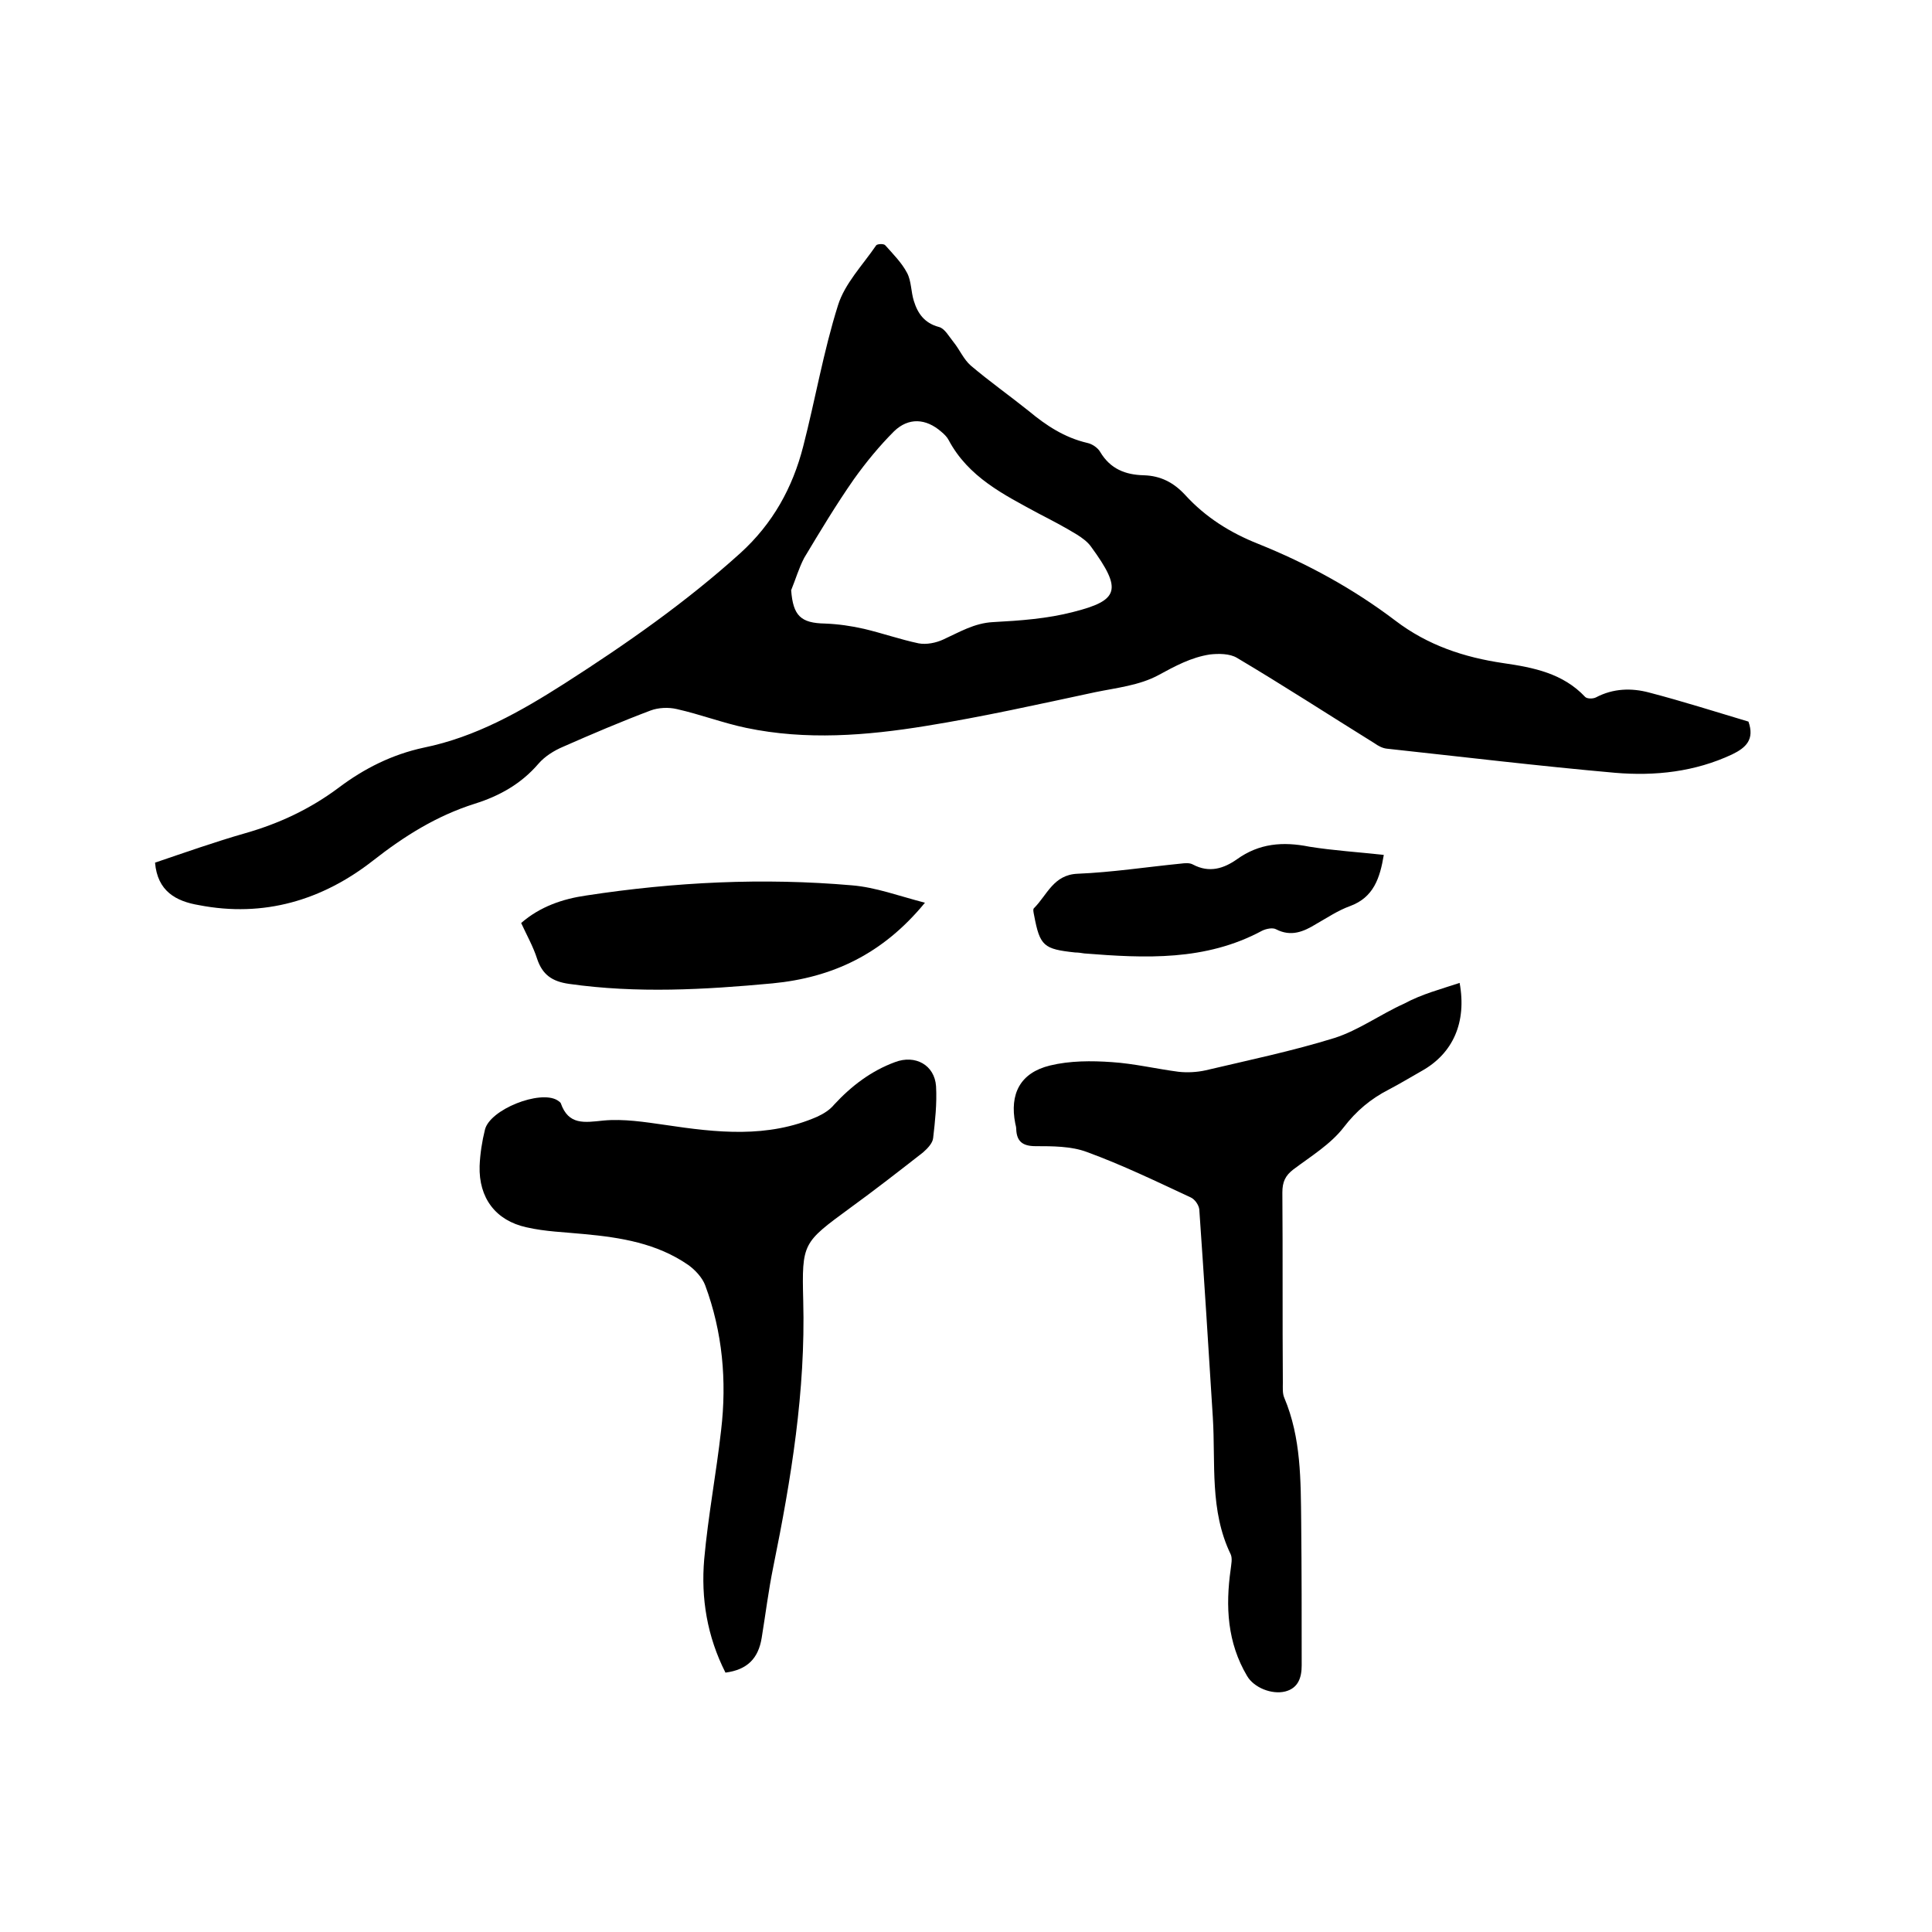 <svg enable-background="new 0 0 400 400" viewBox="0 0 400 400" xmlns="http://www.w3.org/2000/svg"><path d="m32.1 178.6c6.2-2.1 12.4-4.3 18.7-6.1 7-2 13.4-5 19.3-9.4 5.3-4 11.1-6.9 17.6-8.3 10.8-2.2 20.1-7.5 29.2-13.3 12.8-8.2 25.1-16.8 36.4-27 6.7-6.1 10.8-13.5 13-22.1 2.5-9.7 4.2-19.7 7.2-29.2 1.4-4.5 5.1-8.3 7.9-12.4.2-.3 1.6-.4 1.9 0 1.6 1.8 3.4 3.6 4.5 5.7.9 1.7.8 3.9 1.4 5.8.8 2.6 2.2 4.6 5.2 5.4 1.2.3 2.1 2 3 3.1 1.3 1.6 2.1 3.6 3.6 4.9 3.9 3.3 8 6.2 12 9.4 3.6 3 7.4 5.5 12.1 6.6 1 .2 2.2 1 2.7 1.9 2.1 3.5 5.2 4.7 9 4.8 3.5.1 6.2 1.5 8.6 4.1 4.2 4.6 9.3 7.8 15.1 10.1 10.2 4.1 19.7 9.3 28.4 15.9 6.7 5.1 14.2 7.6 22.4 8.8 6.2.9 12.3 2.1 16.9 7 .4.4 1.6.4 2.2.1 3.6-1.9 7.4-2 11.1-1 6.9 1.8 13.8 4 20.5 6 1.3 3.7-.5 5.4-3.4 6.8-7.7 3.6-15.9 4.5-24.2 3.8-15.8-1.4-31.6-3.3-47.3-5-.9-.1-1.8-.6-2.5-1.1-9.5-5.9-18.9-12-28.5-17.7-1.5-.9-3.8-.9-5.6-.7-3.9.6-7.2 2.4-10.7 4.3-3.9 2.1-8.6 2.6-13 3.5-11.7 2.5-23.3 5.1-35.1 7-12.3 2-24.8 3-37.2.4-4.8-1-9.5-2.8-14.4-3.9-1.7-.4-3.8-.3-5.4.3-6.1 2.3-12.2 4.9-18.1 7.5-1.9.8-3.8 2-5.1 3.5-3.6 4.2-8.1 6.7-13.2 8.3-7.9 2.5-14.6 6.7-21.1 11.8-10.5 8.2-22.6 11.8-36 9.2-4.8-.8-8.6-2.9-9.1-8.8zm131.7-56.4c.4 5.3 2 6.8 7 6.9 2.7.1 5.5.5 8.1 1.1 3.8.9 7.5 2.2 11.3 3 1.6.3 3.6-.1 5.1-.8 3.3-1.5 6.4-3.4 10.3-3.6 5.6-.3 11.2-.7 16.6-2.1 9.5-2.4 10.2-4.6 3.7-13.5-.7-1-1.8-1.8-2.9-2.5-2.6-1.6-5.3-3-8-4.4-7.2-3.9-14.5-7.5-18.6-15.2-.3-.6-.9-1.2-1.5-1.7-3.2-2.8-6.8-3-9.8-.1-3 3-5.8 6.4-8.3 9.9-3.7 5.3-7 10.8-10.3 16.3-1.1 2.1-1.8 4.5-2.7 6.7z"/><path d="m150.2 346.3c-3.8-7.5-5.1-15.4-4.4-23.5.8-8.9 2.5-17.8 3.5-26.7 1.2-10.2.3-20.3-3.3-30-.6-1.6-2.1-3.2-3.5-4.2-6.5-4.5-14-5.7-21.6-6.4-4-.4-8-.5-11.9-1.4-6.4-1.4-9.9-6.1-9.7-12.7.1-2.5.5-5.1 1.1-7.5 1-4.2 11.4-8.3 15-6.1.3.2.6.4.7.6 1.6 4.6 4.9 4 8.8 3.6 4.2-.4 8.6.3 12.8.9 10.7 1.6 21.2 2.8 31.5-1.7 1.3-.6 2.6-1.4 3.5-2.5 3.6-3.9 7.7-7 12.6-8.8 4.2-1.6 8.2.6 8.5 5 .2 3.6-.2 7.2-.6 10.7-.1 1.1-1.2 2.2-2.1 3-5 3.9-10 7.8-15.1 11.5-9.8 7.2-10 7.2-9.7 19.2.5 18.7-2.5 36.9-6.2 55.1-1 4.9-1.6 9.8-2.4 14.7-.7 4.3-3 6.6-7.5 7.2z"/><path d="m302.2 203.5c1.5 8.2-1.4 14.6-7.8 18.2-2.3 1.3-4.6 2.7-6.9 3.9-3.7 1.9-6.7 4.4-9.3 7.8-2.7 3.5-6.8 6-10.4 8.7-1.7 1.3-2.3 2.6-2.3 4.8.1 13.1 0 26.2.1 39.4 0 1-.1 2.2.3 3.1 3.5 8.3 3.4 17.1 3.5 25.9.1 9.8.1 19.7.1 29.5 0 2.5-.7 4.7-3.4 5.4-2.8.7-6.5-.8-7.9-3.2-4.1-6.9-4.5-14.4-3.4-22.1.1-1 .4-2.2 0-3.1-4.4-9.1-3.1-18.8-3.7-28.4-.9-14.4-1.8-28.7-2.8-43-.1-.9-.9-2.1-1.8-2.5-7.1-3.3-14.1-6.7-21.5-9.4-3.2-1.2-7.1-1.2-10.6-1.2-2.7 0-3.9-1-4-3.5 0-.4-.1-.8-.2-1.2-1.2-6.1 1-10.5 7.2-12 4.1-1 8.6-1 12.8-.7 4.6.3 9.2 1.4 13.8 2 1.8.2 3.8.1 5.6-.3 8.9-2.1 18-4 26.7-6.7 5-1.6 9.5-4.9 14.4-7.1 3.7-2 7.6-3 11.5-4.3z"/><path d="m191.5 186.9c-8.7 10.6-19.1 15.5-31.6 16.7-14 1.3-28 2.1-42.1.1-3.5-.5-5.5-1.9-6.6-5.2-.8-2.5-2.1-4.8-3.3-7.4 3.9-3.4 8.6-5 13.5-5.7 18.3-2.8 36.6-3.7 55-2.1 4.9.4 9.7 2.2 15.1 3.6z"/><path d="m286.5 177c-.8 4.8-2.1 8.8-7 10.6-2.5.9-4.7 2.4-7 3.7-2.6 1.6-5.2 2.7-8.3 1.1-.7-.4-2.1-.1-2.9.3-11.7 6.3-24.2 5.7-36.8 4.7-.6-.1-1.3-.2-1.9-.2-6.5-.7-7.3-1.3-8.5-7.7-.1-.5-.3-1.3 0-1.5 2.7-2.7 4-6.9 9-7.1 7.2-.3 14.3-1.4 21.4-2.1.8-.1 1.8-.2 2.5.2 3.4 1.8 6.4.8 9.1-1.1 4.6-3.3 9.5-3.7 15-2.6 5 .8 10 1.1 15.4 1.7z"/></svg>